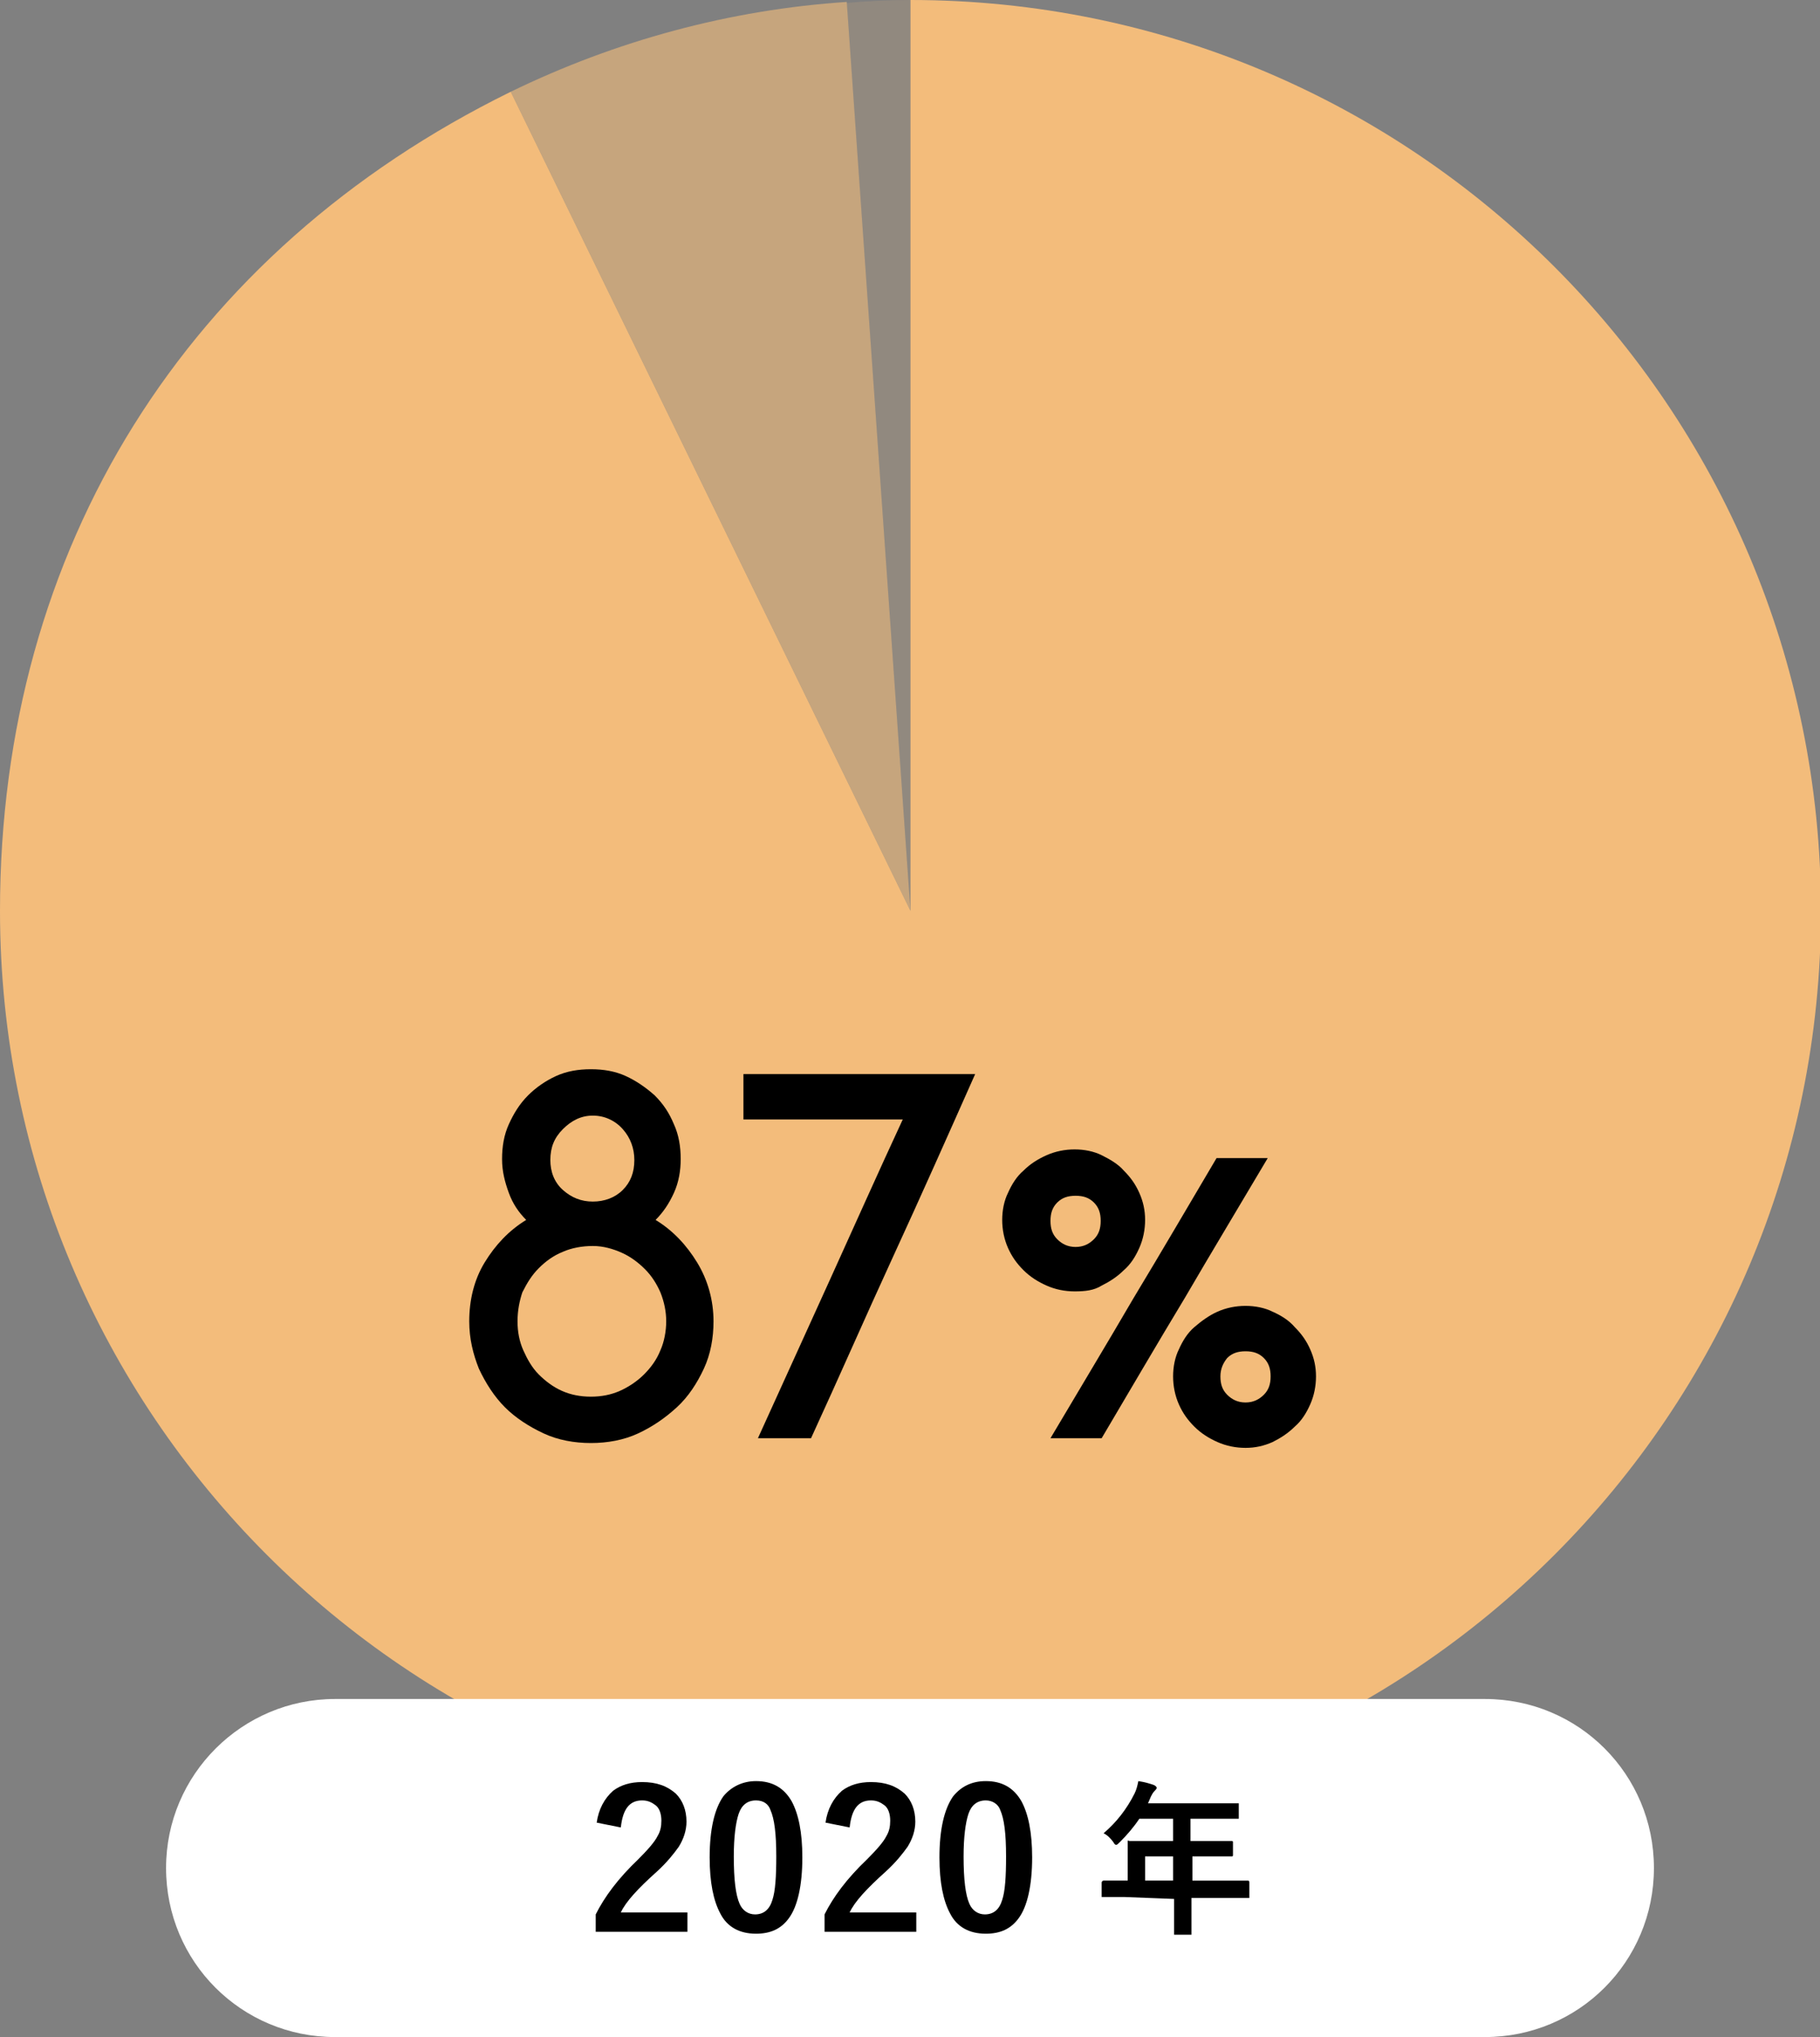 <?xml version="1.0" encoding="utf-8"?>
<!-- Generator: Adobe Illustrator 24.2.1, SVG Export Plug-In . SVG Version: 6.00 Build 0)  -->
<svg version="1.1" id="レイヤー_1" xmlns="http://www.w3.org/2000/svg" xmlns:xlink="http://www.w3.org/1999/xlink" x="0px"
	 y="0px" viewBox="0 0 188.5 210.9" style="enable-background:new 0 0 188.5 210.9;" xml:space="preserve">
<rect x="0" y="0" width="188.5" height="210.9" fill="#808080" stroke="none"/>
<style type="text/css">
	.st0{opacity:0.15;fill:#F3BC7B;enable-background:new    ;}
	.st1{opacity:0.61;fill:#F3BC7B;enable-background:new    ;}
	.st2{fill:#F3BC7B;}
	.st3{fill:#FFFFFF;}
</style>
<path class="st0" d="M94.3,94.3l-6.6-94C89.8,0.1,92.2,0,94.3,0V94.3z"/>
<path class="st1" d="M94.3,94.3L52.9,9.5C63.8,4.2,75.6,1,87.7,0.2L94.3,94.3z"/>
<path class="st2" d="M94.3,94.3V0c52.1,0,94.3,42.2,94.3,94.3s-42.2,94.3-94.3,94.3S0,146.3,0,94.3C0,56.8,19.3,26,52.9,9.5
	L94.3,94.3z"/>
<path class="st3" d="M34.7,175.9h119.1c9.7,0,17.5,7.8,17.5,17.5l0,0c0,9.7-7.8,17.5-17.5,17.5H34.7c-9.7,0-17.5-7.8-17.5-17.5l0,0
	C17.2,183.7,25.1,175.9,34.7,175.9z"/>
<path d="M116.4,196.4h-2.1c-0.1,0-0.2,0-0.2,0v-0.1v-1.4c0-0.1,0.1-0.2,0.2-0.2h2.1h0.4v-2.4v-1.5c0-0.1,0-0.1,0-0.2s0.1,0,0.2,0
	h2.3h2.2v-2.3H118c-0.6,0.9-1.3,1.7-2,2.4c-0.2,0.2-0.3,0.3-0.4,0.3s-0.2-0.1-0.3-0.3c-0.3-0.4-0.6-0.7-1-0.9
	c1.3-1.1,2.4-2.5,3.2-4.1c0.2-0.4,0.3-0.8,0.4-1.3c0.7,0.1,1.3,0.3,1.6,0.4c0.2,0.1,0.3,0.2,0.3,0.3s-0.1,0.2-0.2,0.3
	c-0.2,0.2-0.3,0.4-0.4,0.6l-0.3,0.7h7h2.3c0.1,0,0.1,0,0.1,0v0.1v1.3c0,0.1,0,0.1,0,0.2h-0.1h-2.3h-2.6v2.3h1.9h2.3
	c0.1,0,0.2,0,0.2,0.1l0,0v1.3c0,0.1,0,0.2-0.1,0.2l0,0h-2.3h-1.8v2.5h3.6h2.1c0.1,0,0.2,0,0.2,0.2v1.4c0,0.1,0,0.1,0,0.2h-0.1H127
	h-3.6v0.8v2.8c0,0.1,0,0.1,0,0.2h-0.1h-1.5c-0.1,0-0.2,0-0.2,0v-0.1v-2.8v-0.8L116.4,196.4z M118.6,194.7h2.9v-2.5h-2.9V194.7z"/>
<g>
	<path d="M61.8,188.7c0.2-1.4,0.8-2.5,1.7-3.3c0.8-0.6,1.8-0.9,3-0.9c1.5,0,2.6,0.4,3.5,1.2c0.7,0.7,1.1,1.7,1.1,2.9
		c0,0.9-0.3,1.8-0.8,2.6c-0.5,0.7-1.2,1.6-2.3,2.6c-1.9,1.7-3.2,3.1-3.7,4.2h6.9v2h-9.5v-1.8c0.9-1.8,2.3-3.7,4.4-5.7
		c1-1,1.7-1.8,2-2.4c0.3-0.5,0.4-1,0.4-1.6c0-0.7-0.2-1.3-0.6-1.6s-0.8-0.5-1.4-0.5c-1.3,0-2,0.9-2.2,2.8L61.8,188.7z"/>
	<path d="M78.3,184.4c1.7,0,2.9,0.7,3.7,2.1c0.7,1.3,1.1,3.2,1.1,5.8c0,2.9-0.5,5.1-1.4,6.3c-0.8,1.1-1.9,1.6-3.4,1.6
		c-1.7,0-3-0.7-3.7-2.1c-0.7-1.3-1.1-3.2-1.1-5.8c0-2.9,0.5-5,1.4-6.3C75.7,185,76.9,184.4,78.3,184.4z M78.3,186.4
		c-0.9,0-1.5,0.5-1.8,1.4s-0.5,2.4-0.5,4.4c0,2.4,0.2,4,0.6,4.9c0.3,0.7,0.9,1.1,1.6,1.1c0.9,0,1.5-0.5,1.8-1.5
		c0.3-0.9,0.4-2.4,0.4-4.5c0-2.4-0.2-3.9-0.6-4.8C79.6,186.8,79.1,186.4,78.3,186.4z"/>
	<path d="M85.5,188.7c0.2-1.4,0.8-2.5,1.7-3.3c0.8-0.6,1.8-0.9,3-0.9c1.5,0,2.6,0.4,3.5,1.2c0.7,0.7,1.1,1.7,1.1,2.9
		c0,0.9-0.3,1.8-0.8,2.6c-0.5,0.7-1.2,1.6-2.3,2.6c-1.9,1.7-3.2,3.1-3.7,4.2h6.9v2h-9.5v-1.8c0.9-1.8,2.3-3.7,4.4-5.7
		c1-1,1.7-1.8,2-2.4c0.3-0.5,0.4-1,0.4-1.6c0-0.7-0.2-1.3-0.6-1.6s-0.8-0.5-1.4-0.5c-1.3,0-2,0.9-2.2,2.8L85.5,188.7z"/>
	<path d="M102.1,184.4c1.7,0,2.9,0.7,3.7,2.1c0.7,1.3,1.1,3.2,1.1,5.8c0,2.9-0.5,5.1-1.4,6.3c-0.8,1.1-1.9,1.6-3.4,1.6
		c-1.7,0-3-0.7-3.7-2.1c-0.7-1.3-1.1-3.2-1.1-5.8c0-2.9,0.5-5,1.4-6.3C99.5,185,100.6,184.4,102.1,184.4z M102.1,186.4
		c-0.9,0-1.5,0.5-1.8,1.4s-0.5,2.4-0.5,4.4c0,2.4,0.2,4,0.6,4.9c0.3,0.7,0.9,1.1,1.6,1.1c0.9,0,1.5-0.5,1.8-1.5
		c0.3-0.9,0.4-2.4,0.4-4.5c0-2.4-0.2-3.9-0.6-4.8C103.4,186.8,102.8,186.4,102.1,186.4z"/>
</g>
<g>
	<path d="M48.6,136.8c0-2.2,0.5-4.3,1.6-6.1s2.5-3.3,4.3-4.4c-0.8-0.8-1.4-1.7-1.8-2.8c-0.4-1.1-0.7-2.2-0.7-3.5s0.2-2.5,0.7-3.6
		s1.1-2.1,2-3c0.8-0.8,1.8-1.5,2.9-2c1.1-0.5,2.3-0.7,3.6-0.7s2.5,0.2,3.6,0.7s2.1,1.2,3,2c0.9,0.9,1.5,1.8,2,3
		c0.5,1.1,0.7,2.3,0.7,3.6c0,1.2-0.2,2.4-0.7,3.5s-1.1,2-1.9,2.8c1.8,1.1,3.2,2.6,4.3,4.4c1.1,1.8,1.7,3.9,1.7,6.1
		c0,1.7-0.3,3.4-1,4.9s-1.6,2.9-2.8,4s-2.5,2-4,2.7s-3.2,1-4.9,1s-3.4-0.3-4.9-1s-2.9-1.6-4-2.7c-1.1-1.1-2-2.5-2.7-4
		C49,140.2,48.6,138.6,48.6,136.8z M53.6,136.8c0,1.1,0.2,2.1,0.6,3c0.4,0.9,0.9,1.8,1.6,2.5c0.7,0.7,1.5,1.3,2.4,1.7s1.9,0.6,3,0.6
		s2.1-0.2,3-0.6c0.9-0.4,1.8-1,2.5-1.7s1.3-1.5,1.7-2.5c0.4-0.9,0.6-2,0.6-3s-0.2-2-0.6-3c-0.4-0.9-0.9-1.7-1.6-2.4
		s-1.5-1.3-2.4-1.7s-1.9-0.7-3-0.7s-2.2,0.2-3.1,0.6c-1,0.4-1.8,1-2.5,1.7s-1.2,1.5-1.7,2.5C53.8,134.7,53.6,135.7,53.6,136.8z
		 M57,120.1c0,1.2,0.4,2.3,1.3,3.1c0.9,0.8,1.9,1.2,3.1,1.2c1.2,0,2.3-0.4,3.1-1.2c0.8-0.8,1.2-1.8,1.2-3.1c0-1.2-0.4-2.3-1.2-3.2
		c-0.8-0.9-1.9-1.4-3.1-1.4c-1.2,0-2.2,0.5-3.1,1.4C57.4,117.8,57,118.8,57,120.1z"/>
	<path d="M77,116v-4.8h24c-2.8,6.3-5.6,12.6-8.5,18.9c-2.9,6.3-5.6,12.5-8.5,18.8h-5.5c2.5-5.5,5-11,7.5-16.5s4.9-10.9,7.5-16.5H77
		V116z"/>
	<path d="M111.3,133.7c-1,0-2-0.2-2.9-0.6c-0.9-0.4-1.7-0.9-2.4-1.6c-0.7-0.7-1.2-1.4-1.6-2.3c-0.4-0.9-0.6-1.9-0.6-2.9
		s0.2-2,0.6-2.8c0.4-0.9,0.9-1.7,1.6-2.3c0.7-0.7,1.5-1.2,2.4-1.6s1.9-0.6,2.9-0.6s2,0.2,2.8,0.6s1.7,0.9,2.3,1.6
		c0.7,0.7,1.2,1.4,1.6,2.3s0.6,1.8,0.6,2.8s-0.2,2-0.6,2.9s-0.9,1.7-1.6,2.3c-0.7,0.7-1.5,1.2-2.3,1.6
		C113.3,133.6,112.4,133.7,111.3,133.7z M108.8,148.9c2.9-4.9,5.8-9.7,8.6-14.5c2.9-4.8,5.7-9.6,8.6-14.5h5.3
		c-2.9,4.9-5.8,9.7-8.6,14.5c-2.9,4.8-5.7,9.6-8.6,14.5H108.8z M108.8,126.4c0,0.8,0.2,1.4,0.7,1.9s1.1,0.8,1.9,0.8s1.4-0.3,1.9-0.8
		s0.7-1.1,0.7-1.9s-0.2-1.4-0.7-1.9s-1.1-0.7-1.9-0.7s-1.4,0.2-1.9,0.7S108.8,125.6,108.8,126.4z M129,149.9c-1,0-2-0.2-2.9-0.6
		c-0.9-0.4-1.7-0.9-2.4-1.6s-1.2-1.4-1.6-2.3c-0.4-0.9-0.6-1.9-0.6-2.9s0.2-2,0.6-2.8c0.4-0.9,0.9-1.7,1.6-2.3s1.5-1.2,2.4-1.6
		c0.9-0.4,1.9-0.6,2.9-0.6s2,0.2,2.8,0.6c0.9,0.4,1.7,0.9,2.3,1.6c0.7,0.7,1.2,1.4,1.6,2.3c0.4,0.9,0.6,1.8,0.6,2.8s-0.2,2-0.6,2.9
		c-0.4,0.9-0.9,1.7-1.6,2.3c-0.7,0.7-1.5,1.2-2.3,1.6C130.9,149.7,130,149.9,129,149.9z M126.4,142.5c0,0.8,0.2,1.4,0.7,1.9
		s1.1,0.8,1.9,0.8s1.4-0.3,1.9-0.8s0.7-1.1,0.7-1.9c0-0.8-0.2-1.4-0.7-1.9s-1.1-0.7-1.9-0.7s-1.4,0.2-1.9,0.7
		C126.7,141.1,126.4,141.7,126.4,142.5z"/>
</g>
</svg>
